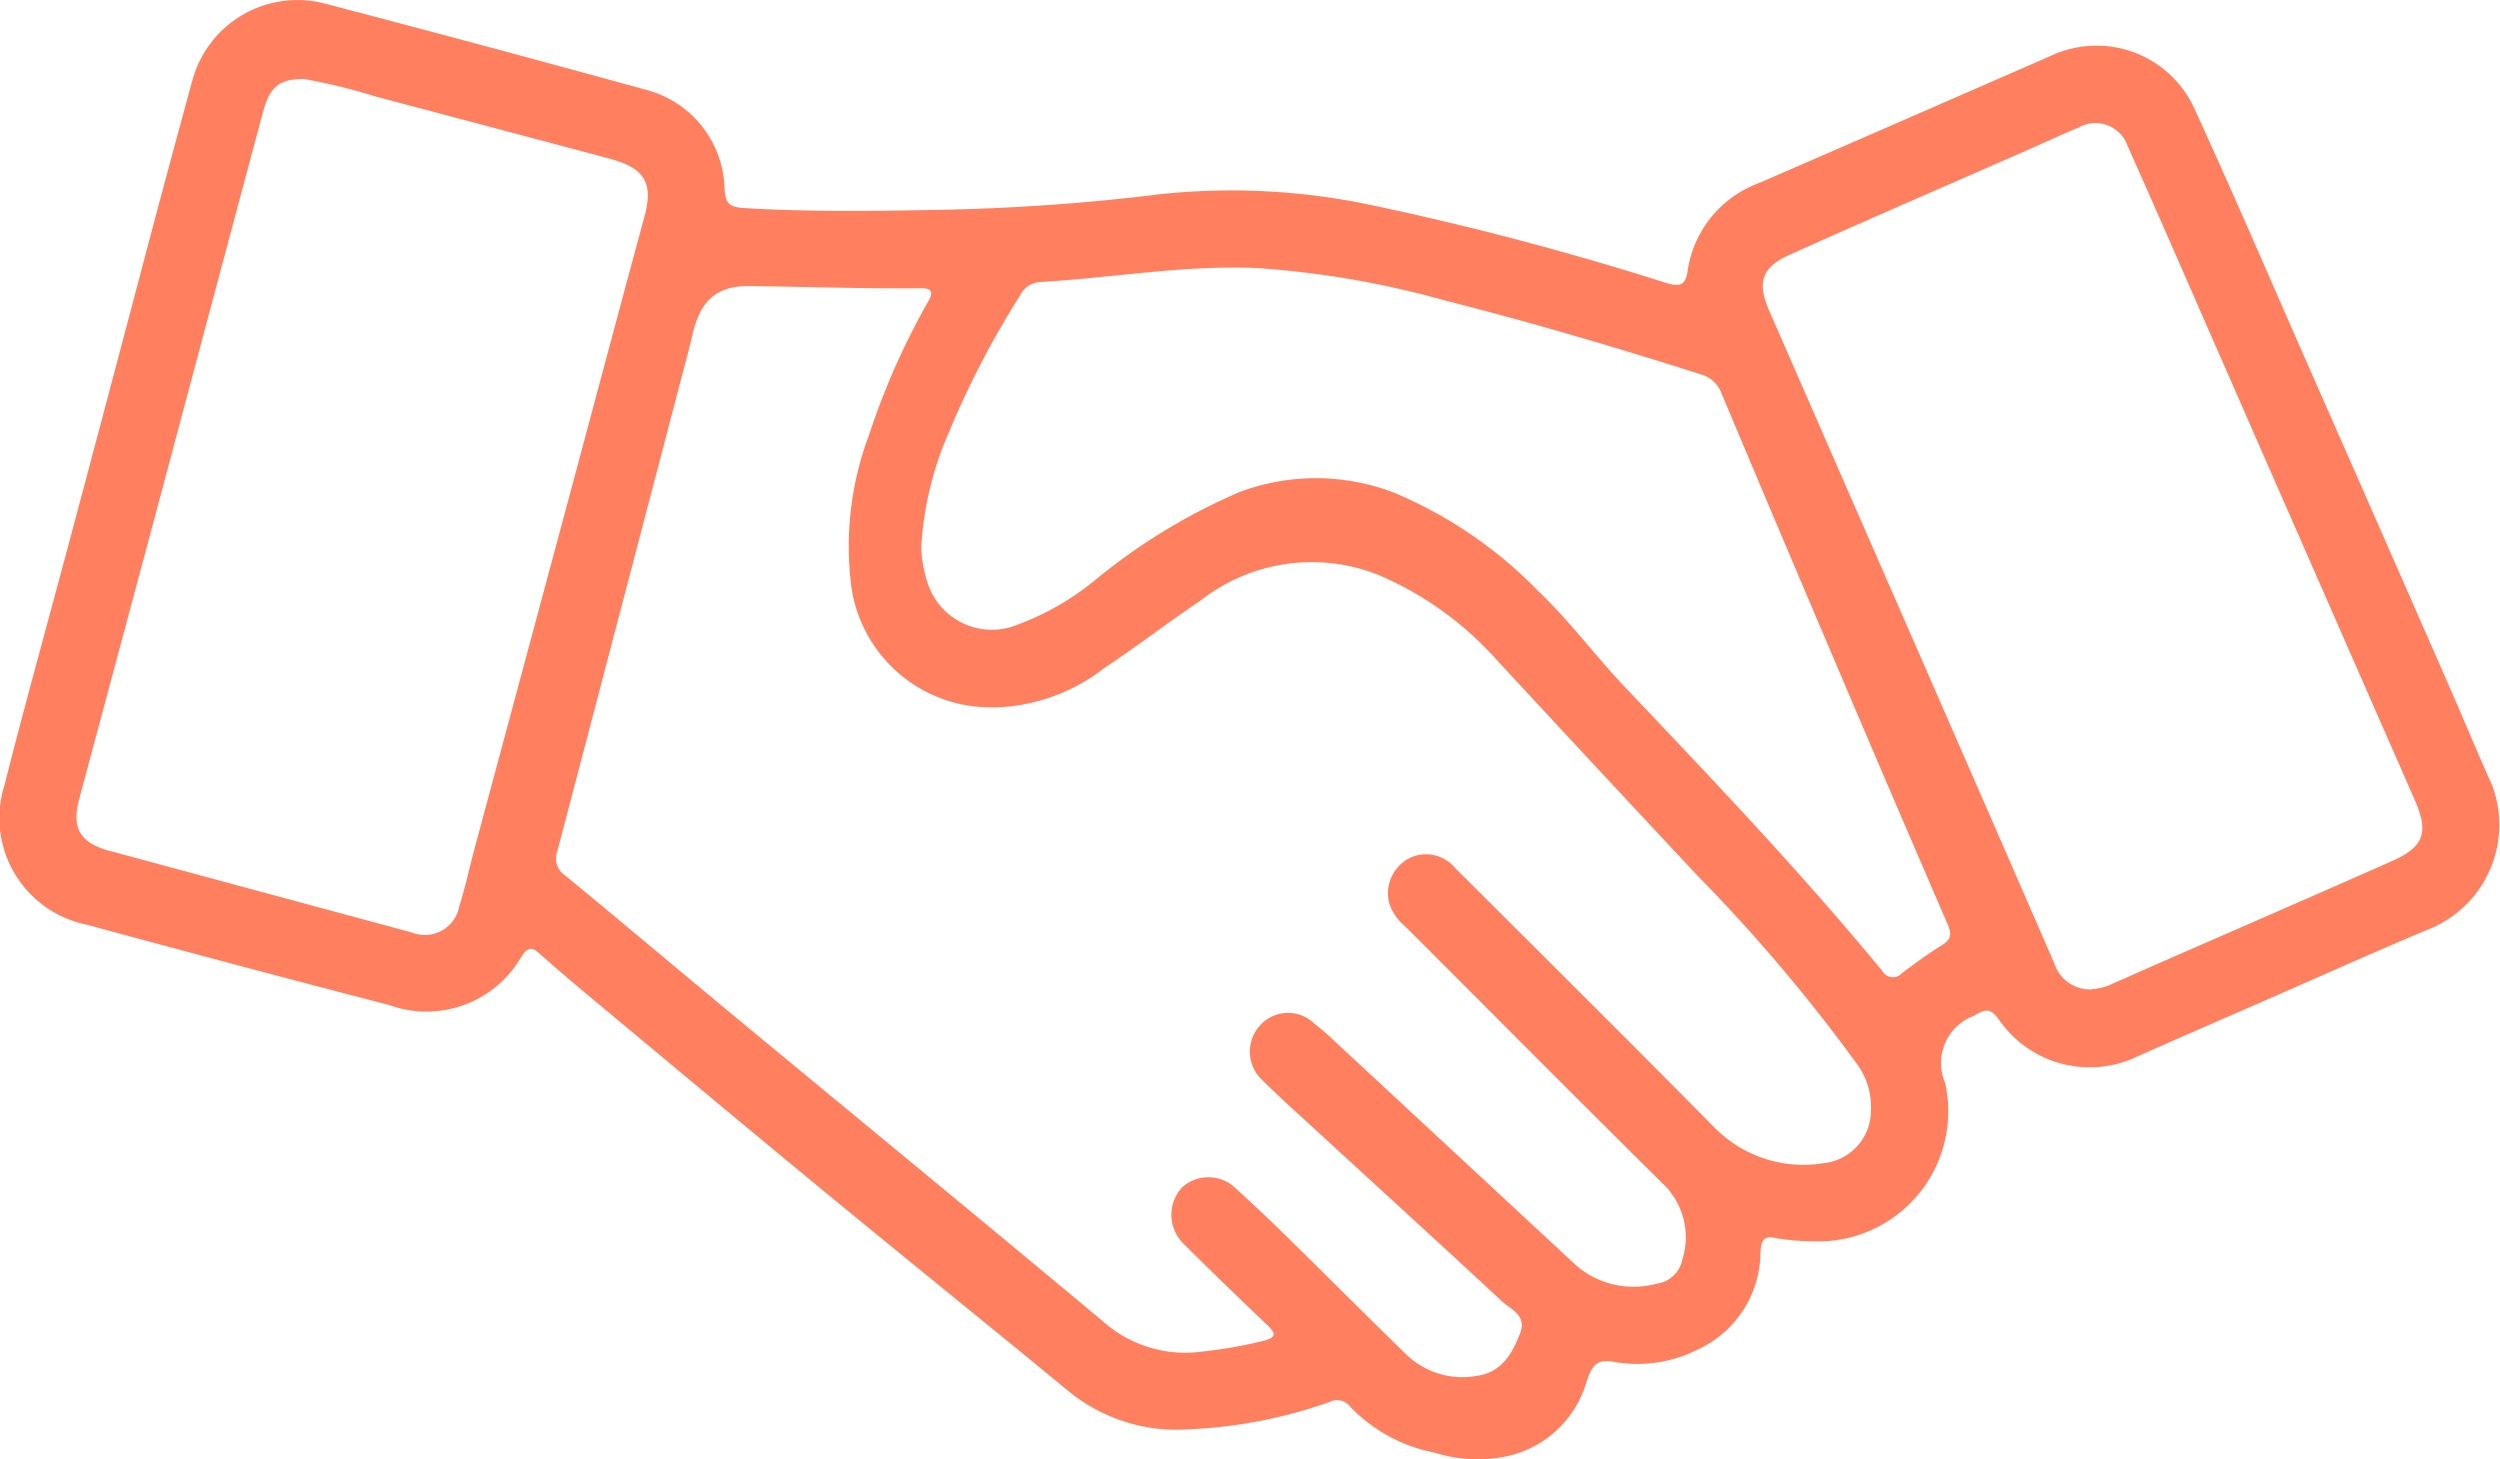 <svg id="Grupo_4178" data-name="Grupo 4178" xmlns="http://www.w3.org/2000/svg" xmlns:xlink="http://www.w3.org/1999/xlink" width="55.139" height="32.186" viewBox="0 0 55.139 32.186">
  <defs>
    <clipPath id="clip-path">
      <rect id="Rectángulo_2473" data-name="Rectángulo 2473" width="55.139" height="32.186" fill="#ff7f5f"/>
    </clipPath>
  </defs>
  <g id="Grupo_4177" data-name="Grupo 4177" clip-path="url(#clip-path)">
    <path id="Trazado_2331" data-name="Trazado 2331" d="M40.044,27.377a5.163,5.163,0,0,1-.847-.065c-.306-.072-.353.048-.369.307a2.371,2.371,0,0,1-1.4,2.154,2.945,2.945,0,0,1-1.812.267c-.4-.077-.5.078-.615.407a2.346,2.346,0,0,1-1.743,1.666,3.132,3.132,0,0,1-1.618-.075,3.49,3.49,0,0,1-1.862-1.014.365.365,0,0,0-.462-.1,10.611,10.611,0,0,1-3.089.6,3.766,3.766,0,0,1-2.636-.822c-1.778-1.464-3.571-2.909-5.349-4.372-1.711-1.408-3.411-2.83-5.114-4.247-.409-.34-.815-.685-1.214-1.037-.157-.139-.245-.187-.4.03a2.414,2.414,0,0,1-2.925,1.092Q5.243,21.3,1.91,20.393A2.4,2.4,0,0,1,.1,17.312c.462-1.824.969-3.637,1.453-5.455q.9-3.374,1.79-6.75.444-1.669.9-3.334a2.4,2.4,0,0,1,2.9-1.7C9.542.7,11.932,1.343,14.319,2A2.316,2.316,0,0,1,15.981,4.15c.017.356.11.421.46.441,1.474.086,2.947.064,4.42.034A46.429,46.429,0,0,0,25.6,4.282a14.918,14.918,0,0,1,4.617.235,67.324,67.324,0,0,1,6.533,1.724c.305.09.424.051.471-.265a2.443,2.443,0,0,1,1.592-1.945q3.219-1.4,6.435-2.806a2.372,2.372,0,0,1,3.109,1.081c.862,1.865,1.669,3.757,2.5,5.638q1.586,3.6,3.169,7.209c.318.726.62,1.459.945,2.181a2.483,2.483,0,0,1-1.357,3.142c-1.2.5-2.385,1.035-3.576,1.555-1.009.441-2.021.879-3.026,1.328a2.433,2.433,0,0,1-2.929-.876c-.2-.275-.305-.214-.55-.078A1.11,1.11,0,0,0,42.9,23.88a2.87,2.87,0,0,1-2.855,3.5M21.927,15.6a3.1,3.1,0,0,1-3.148-2.645,6.975,6.975,0,0,1,.388-3.361A16.208,16.208,0,0,1,20.44,6.705c.083-.147.217-.351-.117-.348-1.263.012-2.525-.032-3.787-.048-.749-.01-1.094.341-1.263,1.07q-.055.235-.116.469-1.43,5.462-2.864,10.923a.452.452,0,0,0,.173.539c1.205.99,2.4,2,3.6,2.994,2.755,2.282,5.521,4.551,8.267,6.845a2.723,2.723,0,0,0,2.163.663,10.239,10.239,0,0,0,1.352-.234c.313-.08.3-.165.094-.361-.618-.59-1.234-1.182-1.838-1.786a.893.893,0,0,1-.038-1.237.863.863,0,0,1,1.206.033q.591.536,1.162,1.1c.867.849,1.722,1.709,2.592,2.555a1.774,1.774,0,0,0,1.547.463c.538-.073.776-.479.953-.936.154-.4-.2-.525-.4-.709-1.379-1.281-2.77-2.548-4.155-3.821-.383-.352-.771-.7-1.139-1.065a.856.856,0,0,1-.059-1.178.83.83,0,0,1,1.2-.074c.116.093.231.187.34.288q2.723,2.526,5.444,5.054a1.936,1.936,0,0,0,1.773.41.668.668,0,0,0,.573-.524,1.637,1.637,0,0,0-.362-1.617c-1.929-1.908-3.84-3.833-5.759-5.751a1.077,1.077,0,0,1-.346-.516.875.875,0,0,1,.443-.976.834.834,0,0,1,1.012.21c1.92,1.916,3.845,3.828,5.752,5.757a2.749,2.749,0,0,0,2.382.757,1.165,1.165,0,0,0,1.04-1.166,1.6,1.6,0,0,0-.3-1.009,36.954,36.954,0,0,0-3.524-4.164q-2.246-2.4-4.476-4.81a7.33,7.33,0,0,0-2.588-1.835,3.976,3.976,0,0,0-3.9.578c-.72.482-1.406,1.015-2.129,1.492a4.1,4.1,0,0,1-2.408.863M6.714,1.742c-.555-.006-.767.18-.914.732Q4.7,6.581,3.606,10.689q-.926,3.462-1.856,6.922c-.176.655.01.976.667,1.156l.036.009,6.632,1.791a.771.771,0,0,0,1.041-.56c.132-.425.226-.862.341-1.292q.951-3.532,1.9-7.063c.617-2.295,1.228-4.591,1.849-6.885.191-.706.014-1.041-.693-1.246l-.143-.04q-2.548-.678-5.1-1.354a13.173,13.173,0,0,0-1.574-.385M46.14,21.815a1.171,1.171,0,0,0,.46-.122c.375-.162.747-.331,1.121-.494,1.679-.735,3.36-1.464,5.035-2.207.714-.316.816-.637.5-1.355q-2.218-5.051-4.43-10.1c-.631-1.44-1.258-2.882-1.9-4.318a.75.75,0,0,0-1.073-.41c-.4.167-.793.35-1.189.525-1.735.761-3.475,1.512-5.2,2.289-.614.276-.711.616-.443,1.23q1.771,4.05,3.542,8.1,1.376,3.149,2.749,6.3a.824.824,0,0,0,.829.568M20.318,12.066a2.89,2.89,0,0,0,.146.806,1.488,1.488,0,0,0,1.843.954,5.932,5.932,0,0,0,1.808-1,13.177,13.177,0,0,1,3.25-1.984,4.807,4.807,0,0,1,3.378.023,9.615,9.615,0,0,1,3.171,2.158c.693.657,1.261,1.429,1.915,2.12,1.941,2.048,3.889,4.089,5.684,6.269a.269.269,0,0,0,.438.05c.286-.217.578-.427.882-.617.2-.124.219-.24.126-.454q-1.32-3.05-2.618-6.109-1.193-2.8-2.373-5.608a.683.683,0,0,0-.469-.422c-1.864-.594-3.741-1.146-5.636-1.627A20.343,20.343,0,0,0,27.7,5.911c-1.6-.066-3.183.219-4.775.31a.536.536,0,0,0-.433.307,19.706,19.706,0,0,0-1.543,2.96,7.35,7.35,0,0,0-.63,2.578" transform="translate(0 0)" fill="#ff7f5f"/>
  </g>
</svg>
